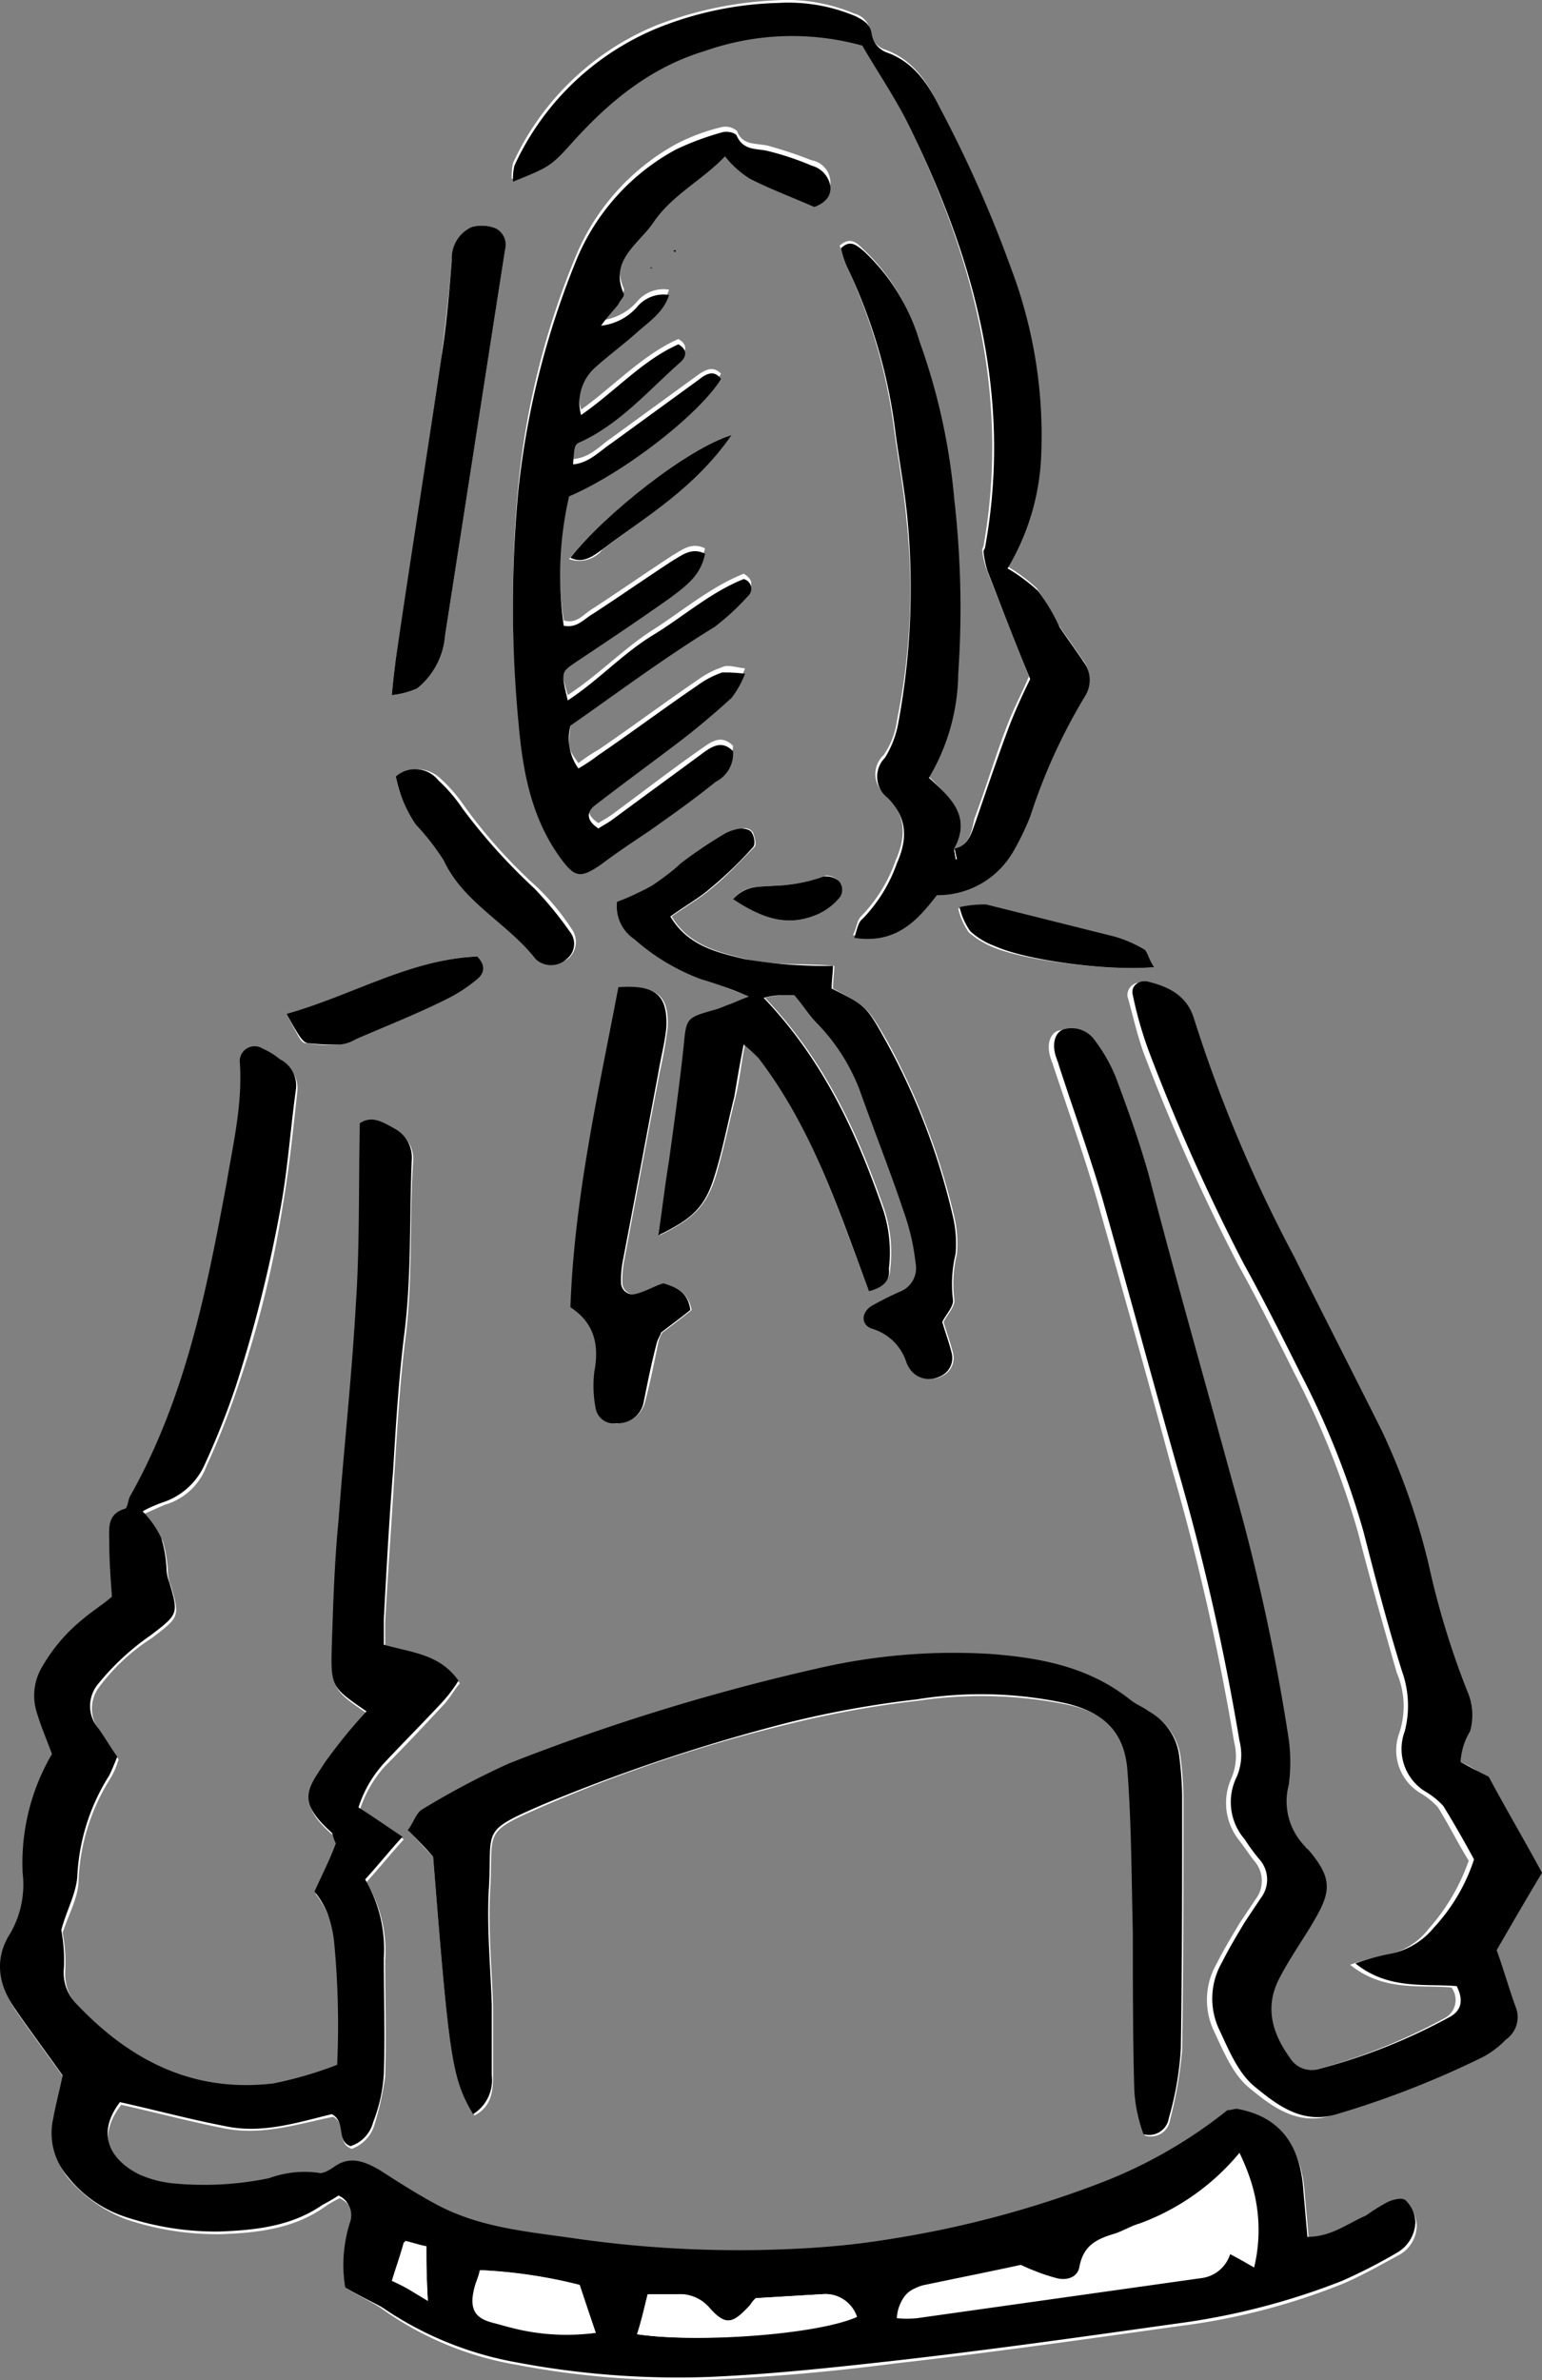<svg xmlns="http://www.w3.org/2000/svg" width="115.698" height="178.469" viewBox="0 0 115.698 178.469">
  <rect x="0" y="0" width="115.698" height="178.469" fill="#808080" stroke="none"/>
  <g id="Gruppe_1317" data-name="Gruppe 1317" transform="translate(6030.662 -16778.881)">
    <path id="Pfad_4269" data-name="Pfad 4269" d="M1349-1986.5h0c1.4-2.5-.5-3.9-2-5.5a15.589,15.589,0,0,0,2.2-7.8,81.906,81.906,0,0,0-.3-13.1,51.764,51.764,0,0,0-2.6-11.8,15.044,15.044,0,0,0-4.2-6.8c-.4-.4-.9-.9-1.7-.2.2.5.4,1.1.6,1.7a40.551,40.551,0,0,1,3.5,12.2c.3,2.2.7,4.3.9,6.5a48.449,48.449,0,0,1-.7,15.2,5.893,5.893,0,0,1-1,2.6,1.936,1.936,0,0,0,.2,3c1.5,1.5,1.5,3.1.7,4.9a11.42,11.42,0,0,1-2.6,4.2c-.3.3-.3.8-.6,1.4,3.2.5,4.8-1.4,6.2-3.2a6.526,6.526,0,0,0,5.8-3.4,11.5,11.5,0,0,0,1.2-2.5,48.763,48.763,0,0,1,4.1-9,2.1,2.1,0,0,0-.1-2.6c-.6-.9-1.2-1.7-1.8-2.6a23.982,23.982,0,0,0-1.6-2.7,12.418,12.418,0,0,0-2.3-1.7,17.85,17.85,0,0,0,2.5-8,35.355,35.355,0,0,0-2.2-14.4,94.362,94.362,0,0,0-5.4-12.2c-.9-1.8-2-3.4-4-4.1a1.635,1.635,0,0,1-1.1-1.4,1.609,1.609,0,0,0-1.2-1.3,12.941,12.941,0,0,0-5.8-1,28.439,28.439,0,0,0-9.1,1.9,20.318,20.318,0,0,0-10.7,10.3,4.122,4.122,0,0,0-.1,1.2c2.6-1.1,2.7-1,4.5-3a22.635,22.635,0,0,1,9.9-6.8,19.739,19.739,0,0,1,11.8-.4c1.1,1.9,2.4,3.8,3.4,5.8,5,10.1,7.8,20.6,5.8,31.9,0,.1-.1.2-.1.3a5.764,5.764,0,0,0,.3,1.4c1,2.6,2,5.1,3.2,8.1-.4,1-1.1,2.3-1.6,3.6-.9,2.3-1.6,4.7-2.5,7.1C1350.3-1987.7,1350.1-1986.7,1349-1986.5Z" transform="translate(-7308.064 18829)" fill="#fff"/>
    <path id="Pfad_4270" data-name="Pfad 4270" d="M1303.3-1878.6c1.1.7,2.1,1.1,2.9,1.7a24.405,24.405,0,0,0,10,4.1,64.9,64.9,0,0,0,14.6,1.1c4.6-.2,9.1-.6,13.7-1.2,7.1-.8,14.2-1.8,21.3-2.8a49.234,49.234,0,0,0,12.4-3.2c1.4-.6,2.8-1.4,4.1-2.1a2.542,2.542,0,0,0,1.4-2.3,2.575,2.575,0,0,0-.7-1.6c-.2-.2-1,0-1.4.1a13.99,13.99,0,0,0-1.6,1c-1.4.7-2.7,1.6-4.4,1.6-.1-1.2-.2-2.3-.3-3.4-.2-3.2-1.6-5.5-5-6.2a1.952,1.952,0,0,0-.7.1,33.363,33.363,0,0,1-9.9,5.6,79.122,79.122,0,0,1-15,4,55.945,55.945,0,0,1-5.9.7,93.162,93.162,0,0,1-18.3-.7c-3.5-.5-7-.8-10.2-2.5-1.5-.8-2.8-1.7-4.3-2.6-1.1-.7-2.2-1.1-3.5-.2-.3.2-.8.5-1.1.4a7.714,7.714,0,0,0-3.7.4,21.255,21.255,0,0,1-7.1.4,8.28,8.28,0,0,1-2.7-.7c-2.6-1.2-3.1-3.2-1.4-5.4,2.7.6,5.3,1.3,7.9,1.8,2.8.5,5.5-.4,8-.9,1.1.6.2,2,1.4,2.4a2.767,2.767,0,0,0,1.7-1.8,23.26,23.26,0,0,0,.8-3.6c.1-2.9,0-5.8,0-8.7a10.141,10.141,0,0,0-1.4-5.9c1-1.1,1.8-2.1,2.8-3.2-1.2-.8-2.2-1.4-3.3-2.2a8.943,8.943,0,0,1,1.9-3.3c1.5-1.5,2.9-3,4.3-4.5.5-.5.8-1.1,1.3-1.7-1.4-2-3.6-2.1-5.6-2.7v-1.9c.2-3.7.5-7.5.7-11.2.2-3.3.4-6.6.8-9.9.6-4.5.3-8.9.6-13.4a2.293,2.293,0,0,0-1.3-2.3c-.9-.6-1.8-1-2.6-.4-.1,4.7-.1,9.1-.3,13.6-.3,5.4-.9,10.8-1.3,16.2-.2,3.1-.4,6.2-.5,9.3-.1,3.2,0,3.2,2.6,5a27.159,27.159,0,0,0-3.1,3.8c-1.3,2-2.2,3,.5,5.3a2.194,2.194,0,0,1,.3.8c-.5,1.1-1,2.3-1.6,3.6a9.491,9.491,0,0,1,1,1.7,10.263,10.263,0,0,1,.5,2.4,65.38,65.38,0,0,1,.2,8.9,26.435,26.435,0,0,1-4.8,1.4c-5.9.7-10.7-1.7-14.7-5.9a3.61,3.61,0,0,1-1-2.8,12.3,12.3,0,0,0-.2-2.8c.5-1.5,1.2-2.7,1.2-4a15.489,15.489,0,0,1,2.4-7.6,5.907,5.907,0,0,0,.6-1.4c-.5-.7-.9-1.4-1.4-2.1a2.707,2.707,0,0,1,0-3.4,14.948,14.948,0,0,1,3.9-3.6c2.1-1.6,2.1-1.6,1.4-4a2.921,2.921,0,0,1-.2-.9,9.267,9.267,0,0,0-.4-2.4,12.144,12.144,0,0,0-1.4-2c.7-.3,1.1-.5,1.6-.7a4.718,4.718,0,0,0,3.1-2.9,58.306,58.306,0,0,0,2.3-5.8,79.6,79.6,0,0,0,3.4-13.6c.5-2.9.8-5.8,1.1-8.6a2.217,2.217,0,0,0-1.2-2.3,9.132,9.132,0,0,0-1.3-.8,1.133,1.133,0,0,0-1.7,1.1c.2,3.1-.5,6-1,9-1.5,8.1-3.1,16.1-7.2,23.4-.2.3-.2.9-.4,1-1.4.4-1.3,1.5-1.2,2.5,0,1.3.2,2.7.2,4.1-.8.6-1.5,1.2-2.2,1.7a11.188,11.188,0,0,0-3,3.5,4.584,4.584,0,0,0-.4,3.6c.3,1,.7,1.9,1.1,3a15.947,15.947,0,0,0-2.2,8.9,7.949,7.949,0,0,1-.9,4.5c-1.3,2-.9,4,.4,5.8,1.1,1.6,2.3,3.2,3.5,4.9-.2.9-.5,2-.7,3.2a5.06,5.06,0,0,0,1.1,4.4,10.813,10.813,0,0,0,4.3,3,21.5,21.5,0,0,0,7.1,1.1c2.7-.1,5.4-.4,7.7-2a7.456,7.456,0,0,1,1.2-.7c.9.5,1.2,1.1.9,1.9A9.655,9.655,0,0,0,1303.3-1878.6Z" transform="translate(-7308.064 18829)" fill="#fff"/>
    <path id="Pfad_4271" data-name="Pfad 4271" d="M1387-1918a14.589,14.589,0,0,1,.3-2.2,4.362,4.362,0,0,0-.2-3,52.137,52.137,0,0,1-2.9-9.5,51.621,51.621,0,0,0-3.5-10c-2.2-4.4-4.4-8.7-6.6-13.1a99.987,99.987,0,0,1-7.5-17.8c-.5-1.8-1.8-2.4-3.4-2.8a.932.932,0,0,0-1.2,1c.4,1.4.7,2.8,1.2,4.2a150.941,150.941,0,0,0,7.1,15.9c1.5,2.7,2.9,5.5,4.3,8.3a63.109,63.109,0,0,1,4.7,11.8c.9,3.5,1.9,7,2.9,10.5a6.336,6.336,0,0,1,.2,4.5,3.749,3.749,0,0,0,1.7,4.6,5.8,5.8,0,0,1,1.2,1c.8,1.3,1.5,2.7,2.3,4a15.284,15.284,0,0,1-3,5.1,5.232,5.232,0,0,1-3.4,2,19.946,19.946,0,0,0-2.5.7c2.5,2,5.1,1.5,7.6,1.7a1.543,1.543,0,0,1-.5,2.3,43.569,43.569,0,0,1-9.8,3.9,1.947,1.947,0,0,1-2.2-.8c-1.3-1.8-1.9-3.8-.9-5.8.7-1.4,1.6-2.6,2.4-4,1.4-2.5,1.9-3.4-.2-5.9-.1-.1-.1-.2-.2-.2a5.448,5.448,0,0,1-1.2-4.6,12.9,12.9,0,0,0,0-3.4,160.529,160.529,0,0,0-4.2-19.2c-2.1-7.7-4.3-15.4-6.3-23.1a49.56,49.56,0,0,0-2.5-7.4,12.233,12.233,0,0,0-1.7-2.9,2.079,2.079,0,0,0-2.3-.6c-.6.3-.8,1.2-.4,2.2,0,.1.1.2.1.3,1.1,3.3,2.3,6.7,3.3,10.1,1.9,6.7,3.8,13.4,5.6,20.1a180.651,180.651,0,0,1,4.7,20.6,4.2,4.2,0,0,1-.2,2.7,4.5,4.5,0,0,0,.6,4.7c.4.5.7,1,1.1,1.5a2.264,2.264,0,0,1,.1,2.9l-1.2,1.8c-.6,1-1.2,2-1.7,3a5.43,5.43,0,0,0-.2,5.1c.7,1.5,1.4,3.2,2.6,4.2,1.7,1.4,3.6,2.9,6.2,2.1a69.714,69.714,0,0,0,11-4.3,6.993,6.993,0,0,0,1.7-1.3,2.049,2.049,0,0,0,.7-2.5c-.5-1.4-.9-2.7-1.4-4.2,1.1-1.9,2.3-3.9,3.4-5.8-1.3-2.4-2.6-4.6-4-7.2C1388.7-1917.1,1387.9-1917.6,1387-1918Z" transform="translate(-7308.064 18829)" fill="#fff"/>
    <path id="Pfad_4272" data-name="Pfad 4272" d="M1320.2-1995.7c3.7-2.7,7.2-5.2,10.8-7.8a27.24,27.24,0,0,0,2.5-2.3c.4-.4.4-.9-.3-1.3-2.5,1-4.6,2.8-6.8,4.2s-4.1,3.4-6.4,4.9c-.6-2.1-.6-2.1.5-2.8,2.4-1.6,4.8-3.3,7.2-4.9a5.119,5.119,0,0,0,2.6-3.3c-1-.5-1.7.1-2.4.5-2,1.3-4,2.7-6,4-.7.4-1.2,1.2-2.2.9a24.429,24.429,0,0,1,.4-9.7c4.1-1.8,9.8-6.1,11.4-8.8-.6-.6-1.1-.3-1.6,0l-6.6,4.8c-.9.6-1.6,1.5-2.9,1.6.1-1.4.1-1.5.6-1.7,3-1.4,5.1-3.9,7.5-6,.4-.4.5-.9-.2-1.3-2.7,1.2-4.8,3.5-7.3,5.3a3.525,3.525,0,0,1,1.1-3.6c1-.9,2.1-1.7,3.1-2.6.9-.8,2-1.5,2.4-2.8a2.567,2.567,0,0,0-2.4.9,4.2,4.2,0,0,1-2.7,1.4,13.092,13.092,0,0,0,1.3-1.6c.2-.2.5-.6.4-.8-1.1-2.5,1.1-3.8,2.2-5.3,1.4-2,3.7-3.2,5.4-5a9.311,9.311,0,0,0,1.9,1.7c1.5.8,3.2,1.4,4.8,2.1a1.436,1.436,0,0,0,1.2-1.6,1.7,1.7,0,0,0-1.4-1.5,31.874,31.874,0,0,0-3.3-1.1c-.9-.2-1.9,0-2.3-1.1a1.325,1.325,0,0,0-1.1-.3,14.76,14.76,0,0,0-3.5,1.3,17.058,17.058,0,0,0-7.5,8.4,59.676,59.676,0,0,0-4.3,17.1,91.954,91.954,0,0,0,0,17.4c.3,3.5.9,7,3,10,1.2,1.7,1.6,1.8,3.2.7,1.2-.8,2.4-1.6,3.6-2.5,1.7-1.2,3.4-2.4,5-3.7a2.772,2.772,0,0,0,1.3-2.3c-.8-.8-1.5-.4-2.2.1-2.3,1.6-4.5,3.3-6.8,5-.4.3-.8.5-1.1.7-.9-.6-.9-1.2-.3-1.7,2.1-1.6,4.3-3.2,6.5-4.9,1.3-1,2.6-2.1,3.8-3.2a7.2,7.2,0,0,0,1-1.8c-.8-.1-1.3-.3-1.7-.1a6.914,6.914,0,0,0-1.9,1c-2.5,1.7-4.9,3.5-7.4,5.2a13.032,13.032,0,0,0-1.5,1C1320.1-1993.9,1320-1993.9,1320.2-1995.7Z" transform="translate(-7308.064 18829)" fill="#fff"/>
    <path id="Pfad_4273" data-name="Pfad 4273" d="M1309.9-1910.9c1.2,15.1,1.4,16.6,3.1,19.4,1.2-.6,1.4-1.7,1.4-2.9v-5.3c-.1-3-.4-6-.2-9,.2-4.2-.6-4,4-6a112.771,112.771,0,0,1,18.6-6.2,75.524,75.524,0,0,1,9.5-1.7,32.441,32.441,0,0,1,11.2.3c2.9.6,4.4,2.2,4.6,5.1.3,4,.3,8.1.4,12.1.1,3.8.1,7.7.1,11.5a7.487,7.487,0,0,0,.7,3.6,1.455,1.455,0,0,0,1.9-1.2,31.453,31.453,0,0,0,.9-5.2c.1-6.3.1-12.7.1-19a26.359,26.359,0,0,0-.2-2.8,4.474,4.474,0,0,0-2.3-3.5,14.808,14.808,0,0,1-1.3-.8c-3-2.5-6.7-3.2-10.5-3.5a45.148,45.148,0,0,0-12.7,1,163.251,163.251,0,0,0-23.5,7.2,41.689,41.689,0,0,0-6.6,3.5,3.308,3.308,0,0,0-1,1.5C1308.7-1912.2,1309.2-1911.6,1309.9-1910.9Z" transform="translate(-7308.064 18829)" fill="#fff"/>
    <path id="Pfad_4274" data-name="Pfad 4274" d="M1342.6-1953.3c1-.4,1.6-.8,1.6-1.7a10.361,10.361,0,0,0-.4-4.3c-2-5.8-4.5-11.3-9-16a7.387,7.387,0,0,1,1.2-.2h1.1a19.317,19.317,0,0,0,1.7,2.1,13.833,13.833,0,0,1,3.2,5c1.1,3,2.3,6,3.3,9.1.4,1.3.6,2.6.9,3.9a1.829,1.829,0,0,1-1.1,2.1c-.7.4-1.5.7-2.2,1.1a.9.9,0,0,0,0,1.7,4.046,4.046,0,0,1,2.6,2.5,3.509,3.509,0,0,0,.5.8,1.782,1.782,0,0,0,2,.3,1.505,1.505,0,0,0,.9-1.8c-.2-.8-.5-1.6-.7-2.3.3-.6.9-1.2.8-1.7a9.616,9.616,0,0,1,.2-3.4,8.836,8.836,0,0,0-.2-2.8,52.092,52.092,0,0,0-5-13.1c-1.5-2.6-1.5-2.6-4.1-4,0-.6.1-1.2.1-1.7-2.3-.2-4.5,0-6.6-.5-2-.5-4.3-1-5.6-3.2,1.1-.8,2.2-1.4,3.1-2.2,1.1-.9,2.1-2,3.1-3,.2-.2,0-.8-.1-1.1a.756.756,0,0,0-.8-.3,3.359,3.359,0,0,0-1.4.5c-1.1.7-2.1,1.4-3.1,2.1-.8.5-1.4,1.2-2.2,1.7s-1.8.8-2.6,1.2a2.774,2.774,0,0,0,1.3,2.8,15.869,15.869,0,0,0,5,3c1.1.3,2.1.8,3.6,1.3-.8.3-1.2.5-1.5.6a4.876,4.876,0,0,1-1.1.4c-2.1.6-2,.6-2.3,2.7-.3,2.9-.8,5.8-1.1,8.6-.2,1.8-.5,3.7-.8,5.6,2.5-1.2,3.5-2.2,4.2-4.4.6-2,1-4,1.5-6,.3-1.2.4-2.4.7-3.9a13.239,13.239,0,0,1,1.1,1C1338.3-1965.6,1340.3-1959.4,1342.6-1953.3Z" transform="translate(-7308.064 18829)" fill="#fff"/>
    <path id="Pfad_4275" data-name="Pfad 4275" d="M1327.2-1953.9a16.677,16.677,0,0,1-2,.8.878.878,0,0,1-1.1-.8,7.57,7.57,0,0,1,.1-1.5c.9-4.8,1.8-9.6,2.7-14.3a34.309,34.309,0,0,0,.6-3.4c.1-2.4-.8-3.1-3.6-3-1.5,7.9-3.3,15.7-3.6,24,1.7,1.1,2.2,2.7,1.8,4.8a8.786,8.786,0,0,0,.1,2.8,1.317,1.317,0,0,0,1.6,1.1,2.132,2.132,0,0,0,2-1.6c.4-1.5.7-3,1-4.5a2.384,2.384,0,0,1,.3-.7c.8-.6,1.6-1.2,2.2-1.7C1329-1953.3,1328.1-1953.6,1327.2-1953.9Z" transform="translate(-7308.064 18829)" fill="#fff"/>
    <path id="Pfad_4276" data-name="Pfad 4276" d="M1306.8-1998a6.394,6.394,0,0,0,1.9-.5,5.665,5.665,0,0,0,2.1-4c1.5-9.6,3-19.3,4.5-28.9a1.561,1.561,0,0,0-.7-1.6,2.749,2.749,0,0,0-1.8-.1,2.554,2.554,0,0,0-1.5,2.5c-.2,2.5-.5,5-.8,7.4-1.1,7.5-2.2,15-3.4,22.5C1307-1999.9,1306.9-1999.1,1306.8-1998Z" transform="translate(-7308.064 18829)" fill="#fff"/>
    <path id="Pfad_4277" data-name="Pfad 4277" d="M1307.1-1991.9a6.79,6.79,0,0,0,1.7,3.5,17.83,17.83,0,0,1,2.1,2.7c1.6,3.2,4.8,4.8,6.9,7.4.5.7,1.7.5,2.3,0a1.654,1.654,0,0,0,.3-2,17.64,17.64,0,0,0-2.7-3.3,38.558,38.558,0,0,1-5.4-6,11.791,11.791,0,0,0-1.8-2.1A2.582,2.582,0,0,0,1307.1-1991.9Z" transform="translate(-7308.064 18829)" fill="#fff"/>
    <path id="Pfad_4278" data-name="Pfad 4278" d="M1298.9-1974.1c1,1.9,1.1,2.2,1.5,2.2a9.665,9.665,0,0,0,2.4.1,2.841,2.841,0,0,0,1.2-.4c2.3-1,4.6-2,6.8-3a11.358,11.358,0,0,0,2.3-1.5.978.978,0,0,0,0-1.7C1308.3-1978.2,1304-1975.5,1298.9-1974.1Z" transform="translate(-7308.064 18829)" fill="#fff"/>
    <path id="Pfad_4279" data-name="Pfad 4279" d="M1364-1977.6c-.4-.6-.5-1.1-.8-1.2a9.428,9.428,0,0,0-2.3-1c-3.2-.8-6.4-1.7-9.6-2.4a7.883,7.883,0,0,0-2,.2,5.067,5.067,0,0,0,.8,1.8,6.7,6.7,0,0,0,1.8,1.1C1354.3-1978.1,1360.5-1977.3,1364-1977.6Z" transform="translate(-7308.064 18829)" fill="#fff"/>
    <path id="Pfad_4280" data-name="Pfad 4280" d="M1332.3-2017.5c-3.3,1-9.5,5.9-12.2,9.3a2.246,2.246,0,0,0,2.5-.7C1325.9-2011.4,1329.4-2013.5,1332.3-2017.5Z" transform="translate(-7308.064 18829)" fill="#fff"/>
    <path id="Pfad_4281" data-name="Pfad 4281" d="M1332.4-1982.7c2.4,1.6,4.2,2,6.2,1.2a6.571,6.571,0,0,0,1.7-1.2.967.967,0,0,0,0-1.4c-.2-.2-.8-.5-1.1-.3a12.17,12.17,0,0,1-3.8.7C1334.5-1983.6,1333.3-1983.8,1332.4-1982.7Z" transform="translate(-7308.064 18829)" fill="#fff"/>
    <path id="Pfad_4282" data-name="Pfad 4282" d="M1327.9-2031.3l.2.1v-.2Z" transform="translate(-7308.064 18829)" fill="#fff"/>
    <path id="Pfad_4283" data-name="Pfad 4283" d="M1326.2-2030.1v.1h.2Z" transform="translate(-7308.064 18829)" fill="#fff"/>
    <path id="Pfad_4284" data-name="Pfad 4284" d="M1303.3-1878.6a10.563,10.563,0,0,1,.4-5,1.618,1.618,0,0,0-.9-1.9,12.767,12.767,0,0,1-1.2.7c-2.3,1.6-5,1.9-7.7,2a21.5,21.5,0,0,1-7.1-1.1,9.137,9.137,0,0,1-4.3-3,4.984,4.984,0,0,1-1.1-4.4c.2-1.1.5-2.2.7-3.2-1.2-1.7-2.4-3.3-3.5-4.9-1.3-1.8-1.7-3.8-.4-5.8a7.336,7.336,0,0,0,.9-4.5,16.158,16.158,0,0,1,2.2-8.9c-.4-1.1-.8-2-1.1-3a4.2,4.2,0,0,1,.4-3.6,12.665,12.665,0,0,1,3-3.5c.7-.6,1.5-1.1,2.2-1.7-.1-1.4-.2-2.7-.2-4.1,0-1-.2-2.1,1.2-2.5.2-.1.2-.7.4-1,4.1-7.3,5.7-15.3,7.2-23.4.5-3,1.2-5.9,1-9a1.117,1.117,0,0,1,1.7-1.1,5.667,5.667,0,0,1,1.3.8,2.216,2.216,0,0,1,1.2,2.3c-.4,2.9-.6,5.8-1.1,8.6a104,104,0,0,1-3.4,13.6,58.276,58.276,0,0,1-2.3,5.8,5.232,5.232,0,0,1-3.1,2.9,9.759,9.759,0,0,0-1.6.7,7.337,7.337,0,0,1,1.4,2,9.266,9.266,0,0,1,.4,2.4,2.921,2.921,0,0,0,.2.9c.7,2.4.7,2.4-1.4,4a18.968,18.968,0,0,0-3.9,3.6,2.585,2.585,0,0,0,0,3.4c.5.7.9,1.4,1.4,2.1-.2.5-.4,1-.6,1.4a15.491,15.491,0,0,0-2.4,7.6c-.1,1.3-.8,2.5-1.2,4a12.3,12.3,0,0,1,.2,2.8,3.363,3.363,0,0,0,1,2.8c4,4.2,8.7,6.6,14.7,5.9a28.984,28.984,0,0,0,4.8-1.4,65.4,65.4,0,0,0-.2-8.9,9.3,9.3,0,0,0-.5-2.4,6.93,6.93,0,0,0-1-1.7c.6-1.3,1.2-2.5,1.6-3.6-.2-.4-.2-.6-.3-.8-2.7-2.4-1.8-3.3-.5-5.3a39.355,39.355,0,0,1,3.1-3.8c-2.6-1.8-2.7-1.8-2.6-5,.1-3.1.2-6.2.5-9.3.4-5.4,1-10.8,1.3-16.2.3-4.4.2-8.9.3-13.6.9-.6,1.7-.1,2.6.4a2.453,2.453,0,0,1,1.3,2.3c-.2,4.5,0,8.9-.6,13.4-.4,3.3-.6,6.6-.8,9.9-.3,3.7-.5,7.5-.7,11.2v1.9c2.1.6,4.2.7,5.6,2.7a10.919,10.919,0,0,1-1.3,1.7c-1.4,1.5-2.9,3-4.3,4.5a8.943,8.943,0,0,0-1.9,3.3c1.1.7,2.1,1.4,3.3,2.2-1,1.1-1.8,2.1-2.8,3.2a10.325,10.325,0,0,1,1.4,5.9c0,2.9.1,5.8,0,8.7a11.679,11.679,0,0,1-.8,3.6,2.555,2.555,0,0,1-1.7,1.8c-1.1-.4-.3-1.8-1.4-2.4-2.5.6-5.2,1.5-8,.9-2.6-.5-5.2-1.2-7.9-1.8-1.6,2.1-1.1,4.1,1.4,5.4a8.278,8.278,0,0,0,2.7.7,24.059,24.059,0,0,0,7.1-.4,7.716,7.716,0,0,1,3.7-.4c.3.1.8-.2,1.1-.4,1.2-.9,2.3-.5,3.5.2,1.4.9,2.8,1.8,4.3,2.6,3.2,1.7,6.7,2,10.2,2.5a86.3,86.3,0,0,0,18.3.7,59.3,59.3,0,0,0,5.9-.7,77.179,77.179,0,0,0,15-4,35.718,35.718,0,0,0,9.9-5.6c.3,0,.5-.1.7-.1,3.4.6,4.8,2.9,5,6.2.1,1.1.2,2.3.3,3.4,1.8,0,3-1,4.4-1.6a13.99,13.99,0,0,1,1.6-1c.4-.2,1.2-.4,1.4-.1a2.36,2.36,0,0,1,.7,1.6,2.739,2.739,0,0,1-1.4,2.3,39.745,39.745,0,0,1-4.1,2.1,52.6,52.6,0,0,1-12.4,3.2c-7.1,1-14.2,2-21.3,2.8-4.5.5-9.1,1-13.7,1.2a64.909,64.909,0,0,1-14.6-1.1,25.852,25.852,0,0,1-10-4.1C1305.4-1877.5,1304.5-1877.9,1303.3-1878.6Zm41.4,2.3a7.446,7.446,0,0,0,1.5,0l21.3-3a2.6,2.6,0,0,0,2.2-1.8c.6.3,1.1.6,1.8,1a12.009,12.009,0,0,0-1.1-8.5,18.453,18.453,0,0,1-7.5,5.3,16.677,16.677,0,0,1-2,.8c-1.3.4-2.2.9-2.5,2.4a1.277,1.277,0,0,1-1.7.9c-.9-.3-1.7-.7-2.7-1l-7.2,1.5C1345.6-1878.6,1344.9-1877.9,1344.7-1876.3Zm-18.7-1.8c-.3,1.2-.5,2.1-.8,3,4.7.7,13.7-.1,16.5-1.3a2.5,2.5,0,0,0-2.6-1.7c-1.7.1-3.3.2-5,.3a1.756,1.756,0,0,0-.4.5c-1.3,1.4-1.8,1.6-3,.3a3.013,3.013,0,0,0-2.4-1.1Zm-3.9,2.9-1.2-3.6a36.73,36.73,0,0,0-7.4-1.1,9.291,9.291,0,0,0-.4,1.3c-.6,2,.3,2.4,1.6,2.7A16.459,16.459,0,0,0,1322.1-1875.2Zm-12.6-2.4c-.1-1.8-.1-2.9-.2-4a9.365,9.365,0,0,0-1.6-.4c-.3,1.1-.6,1.9-.9,2.9A19.172,19.172,0,0,1,1309.5-1877.6Z" transform="translate(-7308.064 18829)"/>
    <path id="Pfad_4285" data-name="Pfad 4285" d="M1387-1918c.9.5,1.7.9,2.1,1.1,1.4,2.6,2.7,4.8,4,7.2-1.2,2-2.3,3.9-3.4,5.8.5,1.4.9,2.8,1.4,4.2a2.049,2.049,0,0,1-.7,2.5,6.993,6.993,0,0,1-1.7,1.3,69.726,69.726,0,0,1-11,4.3c-2.6.8-4.5-.7-6.2-2.1-1.2-1-1.9-2.7-2.6-4.2a5.43,5.43,0,0,1,.2-5.1c.5-1,1.1-2,1.7-3l1.2-1.8a2.268,2.268,0,0,0-.1-2.9,14.3,14.3,0,0,1-1.1-1.5,4.252,4.252,0,0,1-.6-4.7,4.194,4.194,0,0,0,.2-2.7,180.671,180.671,0,0,0-4.7-20.6c-1.9-6.7-3.7-13.4-5.6-20.1-1-3.4-2.2-6.7-3.3-10.1,0-.1-.1-.2-.1-.3-.4-1-.2-1.9.4-2.2a2.118,2.118,0,0,1,2.3.6,12.229,12.229,0,0,1,1.7,2.9c.9,2.4,1.8,4.9,2.5,7.4,2,7.7,4.2,15.4,6.3,23.1a156.359,156.359,0,0,1,4.2,19.2,12.9,12.9,0,0,1,0,3.4,4.812,4.812,0,0,0,1.2,4.6c.1.1.1.2.2.2,2.1,2.4,1.7,3.4.2,5.9-.8,1.3-1.7,2.6-2.4,4-1,2.1-.4,4,.9,5.8a1.9,1.9,0,0,0,2.2.8,43.571,43.571,0,0,0,9.8-3.9c.9-.5,1-1.3.5-2.3-2.4-.2-5.1.3-7.6-1.7a16.136,16.136,0,0,1,2.5-.7,5.676,5.676,0,0,0,3.4-2,13.778,13.778,0,0,0,3-5.1c-.7-1.3-1.5-2.7-2.3-4a5.805,5.805,0,0,0-1.2-1,3.749,3.749,0,0,1-1.7-4.6,7.655,7.655,0,0,0-.2-4.5c-1.1-3.5-2-7-2.9-10.5a63.121,63.121,0,0,0-4.7-11.8c-1.4-2.8-2.8-5.6-4.3-8.3a150.916,150.916,0,0,1-7.1-15.9,28.973,28.973,0,0,1-1.2-4.2c-.2-.7.5-1.2,1.2-1,1.6.4,2.9,1.1,3.4,2.8a106.608,106.608,0,0,0,7.5,17.8c2.2,4.4,4.4,8.7,6.6,13.1a51.621,51.621,0,0,1,3.5,10,61.388,61.388,0,0,0,2.9,9.5,4.444,4.444,0,0,1,.2,3A4.752,4.752,0,0,0,1387-1918Z" transform="translate(-7308.064 18829)"/>
    <path id="Pfad_4286" data-name="Pfad 4286" d="M1349-1986.5c1.1-.2,1.3-1.2,1.6-2,.8-2.3,1.6-4.7,2.5-7.1.5-1.3,1.1-2.6,1.6-3.6-1.2-2.9-2.2-5.5-3.2-8.1a7.017,7.017,0,0,1-.3-1.4.368.368,0,0,1,.1-.3c2.1-11.4-.8-21.8-5.8-31.9-1-2-2.3-3.9-3.4-5.8a19.708,19.708,0,0,0-11.8.4c-4,1.2-7.1,3.7-9.9,6.8-1.7,1.9-1.8,1.9-4.5,3a4.121,4.121,0,0,1,.1-1.2,20.319,20.319,0,0,1,10.7-10.3,25.981,25.981,0,0,1,9.1-1.9,12.941,12.941,0,0,1,5.8,1c.6.3,1.1.6,1.2,1.3a1.77,1.77,0,0,0,1.1,1.4c2,.7,3.1,2.3,4,4.1a94.362,94.362,0,0,1,5.4,12.2,35.355,35.355,0,0,1,2.2,14.4,17.85,17.85,0,0,1-2.5,8,13.713,13.713,0,0,1,2.3,1.7,14.77,14.77,0,0,1,1.6,2.7c.6.9,1.2,1.7,1.8,2.6a2.259,2.259,0,0,1,.1,2.6,42.962,42.962,0,0,0-4.1,9,19.254,19.254,0,0,1-1.2,2.5,6.526,6.526,0,0,1-5.8,3.4c-1.4,1.8-3,3.7-6.2,3.2.2-.6.3-1.2.6-1.4a11.419,11.419,0,0,0,2.6-4.2c.8-1.8.8-3.4-.7-4.9a2,2,0,0,1-.2-3,7.414,7.414,0,0,0,1-2.6,55.265,55.265,0,0,0,.7-15.2c-.2-2.2-.6-4.3-.9-6.5a39.738,39.738,0,0,0-3.5-12.2,8.5,8.5,0,0,1-.6-1.7c.7-.7,1.2-.2,1.7.2a15.042,15.042,0,0,1,4.2,6.8,46.938,46.938,0,0,1,2.6,11.8,71.717,71.717,0,0,1,.3,13.1,15.589,15.589,0,0,1-2.2,7.8c1.4,1.3,3.3,2.8,1.9,5.3,0,.3.1.6.1.8h.1C1349.1-1986,1349.1-1986.3,1349-1986.5Z" transform="translate(-7308.064 18829)"/>
    <path id="Pfad_4287" data-name="Pfad 4287" d="M1320.2-1995.7a3.858,3.858,0,0,0,.6,3.2,13.032,13.032,0,0,0,1.5-1c2.5-1.7,4.9-3.5,7.4-5.2a6.912,6.912,0,0,1,1.9-1,12.277,12.277,0,0,1,1.7.1,7.2,7.2,0,0,1-1,1.8c-1.2,1.1-2.5,2.2-3.8,3.2-2.1,1.6-4.3,3.2-6.5,4.9-.6.5-.6,1.1.3,1.7.3-.2.7-.4,1.1-.7,2.3-1.7,4.5-3.3,6.8-5,.7-.5,1.4-.9,2.2-.1a2.358,2.358,0,0,1-1.3,2.3c-1.6,1.3-3.3,2.5-5,3.7-1.2.8-2.4,1.6-3.6,2.5-1.6,1.1-2,1-3.2-.7-2.1-3-2.7-6.5-3-10a91.954,91.954,0,0,1,0-17.4,63.142,63.142,0,0,1,4.3-17.1,16.648,16.648,0,0,1,7.5-8.4,20.949,20.949,0,0,1,3.5-1.3c.3-.1,1,0,1.1.3.5,1.1,1.5.9,2.3,1.1a21.286,21.286,0,0,1,3.3,1.1,1.929,1.929,0,0,1,1.4,1.5c.1.8-.4,1.3-1.2,1.6-1.6-.7-3.2-1.3-4.8-2.1a7.284,7.284,0,0,1-1.9-1.7c-1.7,1.8-4,2.9-5.4,5-1.1,1.6-3.3,2.8-2.2,5.3.1.2-.3.5-.4.8-.4.5-.8.9-1.3,1.6a4.2,4.2,0,0,0,2.7-1.4,2.567,2.567,0,0,1,2.4-.9c-.4,1.3-1.5,2-2.4,2.8-1,.9-2.1,1.7-3.1,2.6a3.525,3.525,0,0,0-1.1,3.6c2.6-1.8,4.6-4.1,7.3-5.3.7.4.6.9.2,1.3-2.4,2.1-4.5,4.6-7.5,6-.5.2-.5.3-.6,1.7,1.2-.1,2-1,2.9-1.6l6.6-4.8c.5-.4,1.1-.7,1.6,0-1.6,2.6-7.2,7-11.4,8.8a26.428,26.428,0,0,0-.4,9.7c1,.2,1.5-.5,2.2-.9,2-1.3,4-2.7,6-4,.7-.4,1.4-1,2.4-.5-.3,1.6-1.4,2.4-2.6,3.3-2.4,1.7-4.8,3.3-7.2,4.9-1,.7-1,.7-.5,2.8,2.3-1.5,4.1-3.5,6.4-4.9s4.3-3.2,6.8-4.2a.746.746,0,0,1,.3,1.3,17.942,17.942,0,0,1-2.5,2.3C1327.4-2000.9,1323.9-1998.3,1320.2-1995.7Z" transform="translate(-7308.064 18829)"/>
    <path id="Pfad_4288" data-name="Pfad 4288" d="M1309.9-1910.9c-.6-.7-1.2-1.3-1.9-2,.4-.5.6-1.2,1-1.5a59.718,59.718,0,0,1,6.6-3.5,159.466,159.466,0,0,1,23.5-7.2,45.148,45.148,0,0,1,12.7-1c3.8.3,7.4,1,10.5,3.5.4.3.9.5,1.3.8a4.474,4.474,0,0,1,2.3,3.5,26.359,26.359,0,0,1,.2,2.8c0,6.3,0,12.7-.1,19a23.623,23.623,0,0,1-.9,5.2,1.494,1.494,0,0,1-1.9,1.2,10.965,10.965,0,0,1-.7-3.6c-.1-3.8-.1-7.7-.1-11.5-.1-4-.1-8.1-.4-12.1-.2-2.9-1.7-4.4-4.6-5.1a30.1,30.1,0,0,0-11.2-.3,75.568,75.568,0,0,0-9.5,1.7,135.236,135.236,0,0,0-18.6,6.2c-4.6,2-3.8,1.8-4,6-.2,3,.1,6,.2,9v5.3a3,3,0,0,1-1.4,2.9C1311.3-1894.3,1311.1-1895.8,1309.9-1910.9Z" transform="translate(-7308.064 18829)"/>
    <path id="Pfad_4289" data-name="Pfad 4289" d="M1342.6-1953.3c-2.3-6.2-4.3-12.3-8.3-17.5a13.239,13.239,0,0,0-1.1-1c-.3,1.5-.5,2.7-.7,3.9-.5,2-.9,4.1-1.5,6-.7,2.3-1.7,3.2-4.2,4.4.3-2,.5-3.8.8-5.6.4-2.9.8-5.8,1.1-8.6.2-2.1.2-2.1,2.3-2.7.4-.1.8-.3,1.1-.4s.7-.3,1.5-.6a33.131,33.131,0,0,0-3.6-1.3,15.869,15.869,0,0,1-5-3,2.955,2.955,0,0,1-1.3-2.8,20.616,20.616,0,0,0,2.6-1.2,18.389,18.389,0,0,0,2.2-1.7,33.684,33.684,0,0,1,3.1-2.1,3.359,3.359,0,0,1,1.4-.5c.3,0,.7.1.8.3.2.3.3.9.1,1.1a29.131,29.131,0,0,1-3.1,3c-.9.8-2,1.4-3.1,2.2,1.3,2.2,3.5,2.7,5.6,3.2a35.339,35.339,0,0,0,6.6.5c0,.5-.1,1.1-.1,1.7,2.6,1.3,2.6,1.3,4.1,4a50.676,50.676,0,0,1,5,13.1,8.833,8.833,0,0,1,.2,2.8,9.616,9.616,0,0,0-.2,3.4c.1.5-.5,1.1-.8,1.7.2.7.5,1.5.7,2.3a1.505,1.505,0,0,1-.9,1.8,1.782,1.782,0,0,1-2-.3,2.177,2.177,0,0,1-.5-.8,3.836,3.836,0,0,0-2.6-2.5c-.8-.3-.8-1.2,0-1.7a22.537,22.537,0,0,1,2.2-1.1,1.885,1.885,0,0,0,1.1-2.1,17.019,17.019,0,0,0-.9-3.9c-1-3-2.2-6-3.3-9.1a14.739,14.739,0,0,0-3.2-5c-.6-.6-1-1.3-1.7-2.1h-1.1a5.988,5.988,0,0,0-1.2.2c4.5,4.7,7,10.2,9,16a10.361,10.361,0,0,1,.4,4.3C1344.2-1954.1,1343.7-1953.6,1342.6-1953.3Z" transform="translate(-7308.064 18829)"/>
    <path id="Pfad_4290" data-name="Pfad 4290" d="M1327.2-1953.9c.9.3,1.8.6,2,2-.6.5-1.3,1-2.2,1.7,0,.1-.2.4-.3.7-.4,1.5-.7,3-1,4.5a1.948,1.948,0,0,1-2,1.6,1.386,1.386,0,0,1-1.6-1.1,8.783,8.783,0,0,1-.1-2.8c.4-2.1-.1-3.7-1.8-4.8.3-8.3,2.1-16.1,3.6-24,2.8-.2,3.7.6,3.6,3-.1,1.1-.4,2.2-.6,3.4-.9,4.8-1.8,9.6-2.7,14.3a7.57,7.57,0,0,0-.1,1.5.878.878,0,0,0,1.1.8C1325.9-1953.3,1326.5-1953.7,1327.2-1953.9Z" transform="translate(-7308.064 18829)"/>
    <path id="Pfad_4291" data-name="Pfad 4291" d="M1306.8-1998c.1-1.1.2-1.9.3-2.7,1.1-7.5,2.3-15,3.4-22.5.4-2.5.6-4.9.8-7.4a2.554,2.554,0,0,1,1.5-2.5,2.819,2.819,0,0,1,1.8.1,1.417,1.417,0,0,1,.7,1.6c-1.5,9.6-3,19.3-4.5,28.9a5.665,5.665,0,0,1-2.1,4A6.4,6.4,0,0,1,1306.8-1998Z" transform="translate(-7308.064 18829)"/>
    <path id="Pfad_4292" data-name="Pfad 4292" d="M1307.1-1991.9a2.221,2.221,0,0,1,3.2.3,11.8,11.8,0,0,1,1.8,2.1,43.709,43.709,0,0,0,5.4,6,27.807,27.807,0,0,1,2.7,3.3,1.429,1.429,0,0,1-.3,2,1.7,1.7,0,0,1-2.3,0c-2.1-2.7-5.4-4.2-6.9-7.4a17.824,17.824,0,0,0-2.1-2.7A9.779,9.779,0,0,1,1307.1-1991.9Z" transform="translate(-7308.064 18829)"/>
    <path id="Pfad_4293" data-name="Pfad 4293" d="M1298.9-1974.1c5-1.4,9.3-4.1,14.3-4.3.7.7.5,1.3,0,1.7a11.355,11.355,0,0,1-2.3,1.5c-2.2,1.1-4.5,2-6.8,3a2.844,2.844,0,0,1-1.2.4,19.274,19.274,0,0,1-2.4-.1C1300.1-1972,1299.9-1972.3,1298.9-1974.1Z" transform="translate(-7308.064 18829)"/>
    <path id="Pfad_4294" data-name="Pfad 4294" d="M1364-1977.6c-3.5.3-9.6-.5-12-1.6a5.445,5.445,0,0,1-1.8-1.1,5.067,5.067,0,0,1-.8-1.8,8.28,8.28,0,0,1,2-.2l9.6,2.4a9.43,9.43,0,0,1,2.3,1C1363.5-1978.7,1363.6-1978.2,1364-1977.6Z" transform="translate(-7308.064 18829)"/>
    <path id="Pfad_4295" data-name="Pfad 4295" d="M1332.3-2017.5c-2.8,4-6.4,6.1-9.6,8.5-.7.5-1.5,1.2-2.5.7C1322.8-2011.6,1329-2016.5,1332.3-2017.5Z" transform="translate(-7308.064 18829)"/>
    <path id="Pfad_4296" data-name="Pfad 4296" d="M1332.4-1982.7c1-1.1,2.1-.9,3-1a12.171,12.171,0,0,0,3.8-.7,1.547,1.547,0,0,1,1.1.3.967.967,0,0,1,0,1.4,4.818,4.818,0,0,1-1.7,1.2C1336.6-1980.7,1334.8-1981.1,1332.4-1982.7Z" transform="translate(-7308.064 18829)"/>
    <path id="Pfad_4297" data-name="Pfad 4297" d="M1327.9-2031.3l.2-.1v.2Z" transform="translate(-7308.064 18829)"/>
    <path id="Pfad_4298" data-name="Pfad 4298" d="M1326.2-2030.1l.2.1h-.2Z" transform="translate(-7308.064 18829)"/>
    <path id="Pfad_4299" data-name="Pfad 4299" d="M1344.7-1876.3a2.592,2.592,0,0,1,2.1-2.5c2.4-.5,4.9-1,7.2-1.5a14.762,14.762,0,0,0,2.7,1c.8.2,1.6-.1,1.7-.9.3-1.5,1.2-2,2.5-2.4.7-.2,1.3-.6,2-.8a17.553,17.553,0,0,0,7.5-5.3,13.261,13.261,0,0,1,1.1,8.5c-.7-.4-1.2-.6-1.8-1a2.464,2.464,0,0,1-2.2,1.8l-21.3,3A6.611,6.611,0,0,1,1344.7-1876.3Z" transform="translate(-7308.064 18829)" fill="#fff"/>
    <path id="Pfad_4300" data-name="Pfad 4300" d="M1326-1878.1h2.3a2.886,2.886,0,0,1,2.4,1.1c1.2,1.3,1.7,1.1,3-.3.1-.2.3-.3.4-.5,1.6-.1,3.3-.2,5-.3a2.5,2.5,0,0,1,2.6,1.7c-2.8,1.3-11.8,2-16.5,1.3C1325.5-1876,1325.7-1876.9,1326-1878.1Z" transform="translate(-7308.064 18829)" fill="#fff"/>
    <path id="Pfad_4301" data-name="Pfad 4301" d="M1322.1-1875.2a20.846,20.846,0,0,1-7.5-.7c-1.3-.3-2.1-.8-1.6-2.7.1-.4.3-.8.4-1.3a37.814,37.814,0,0,1,7.4,1.1C1321.3-1877.5,1321.7-1876.4,1322.1-1875.2Z" transform="translate(-7308.064 18829)" fill="#fff"/>
    <path id="Pfad_4302" data-name="Pfad 4302" d="M1309.5-1877.6c-1.2-.7-1.8-1.1-2.6-1.6.3-.9.5-1.8.9-2.9.5.1,1,.3,1.6.4C1309.4-1880.5,1309.4-1879.4,1309.5-1877.6Z" transform="translate(-7308.064 18829)" fill="#fff"/>
    <path id="Pfad_4303" data-name="Pfad 4303" d="M1349-1986.5c.1.3.1.5.2.8h-.1c0-.3-.1-.5-.1-.8Z" transform="translate(-7308.064 18829)" fill="#fff"/>
  </g>
</svg>
